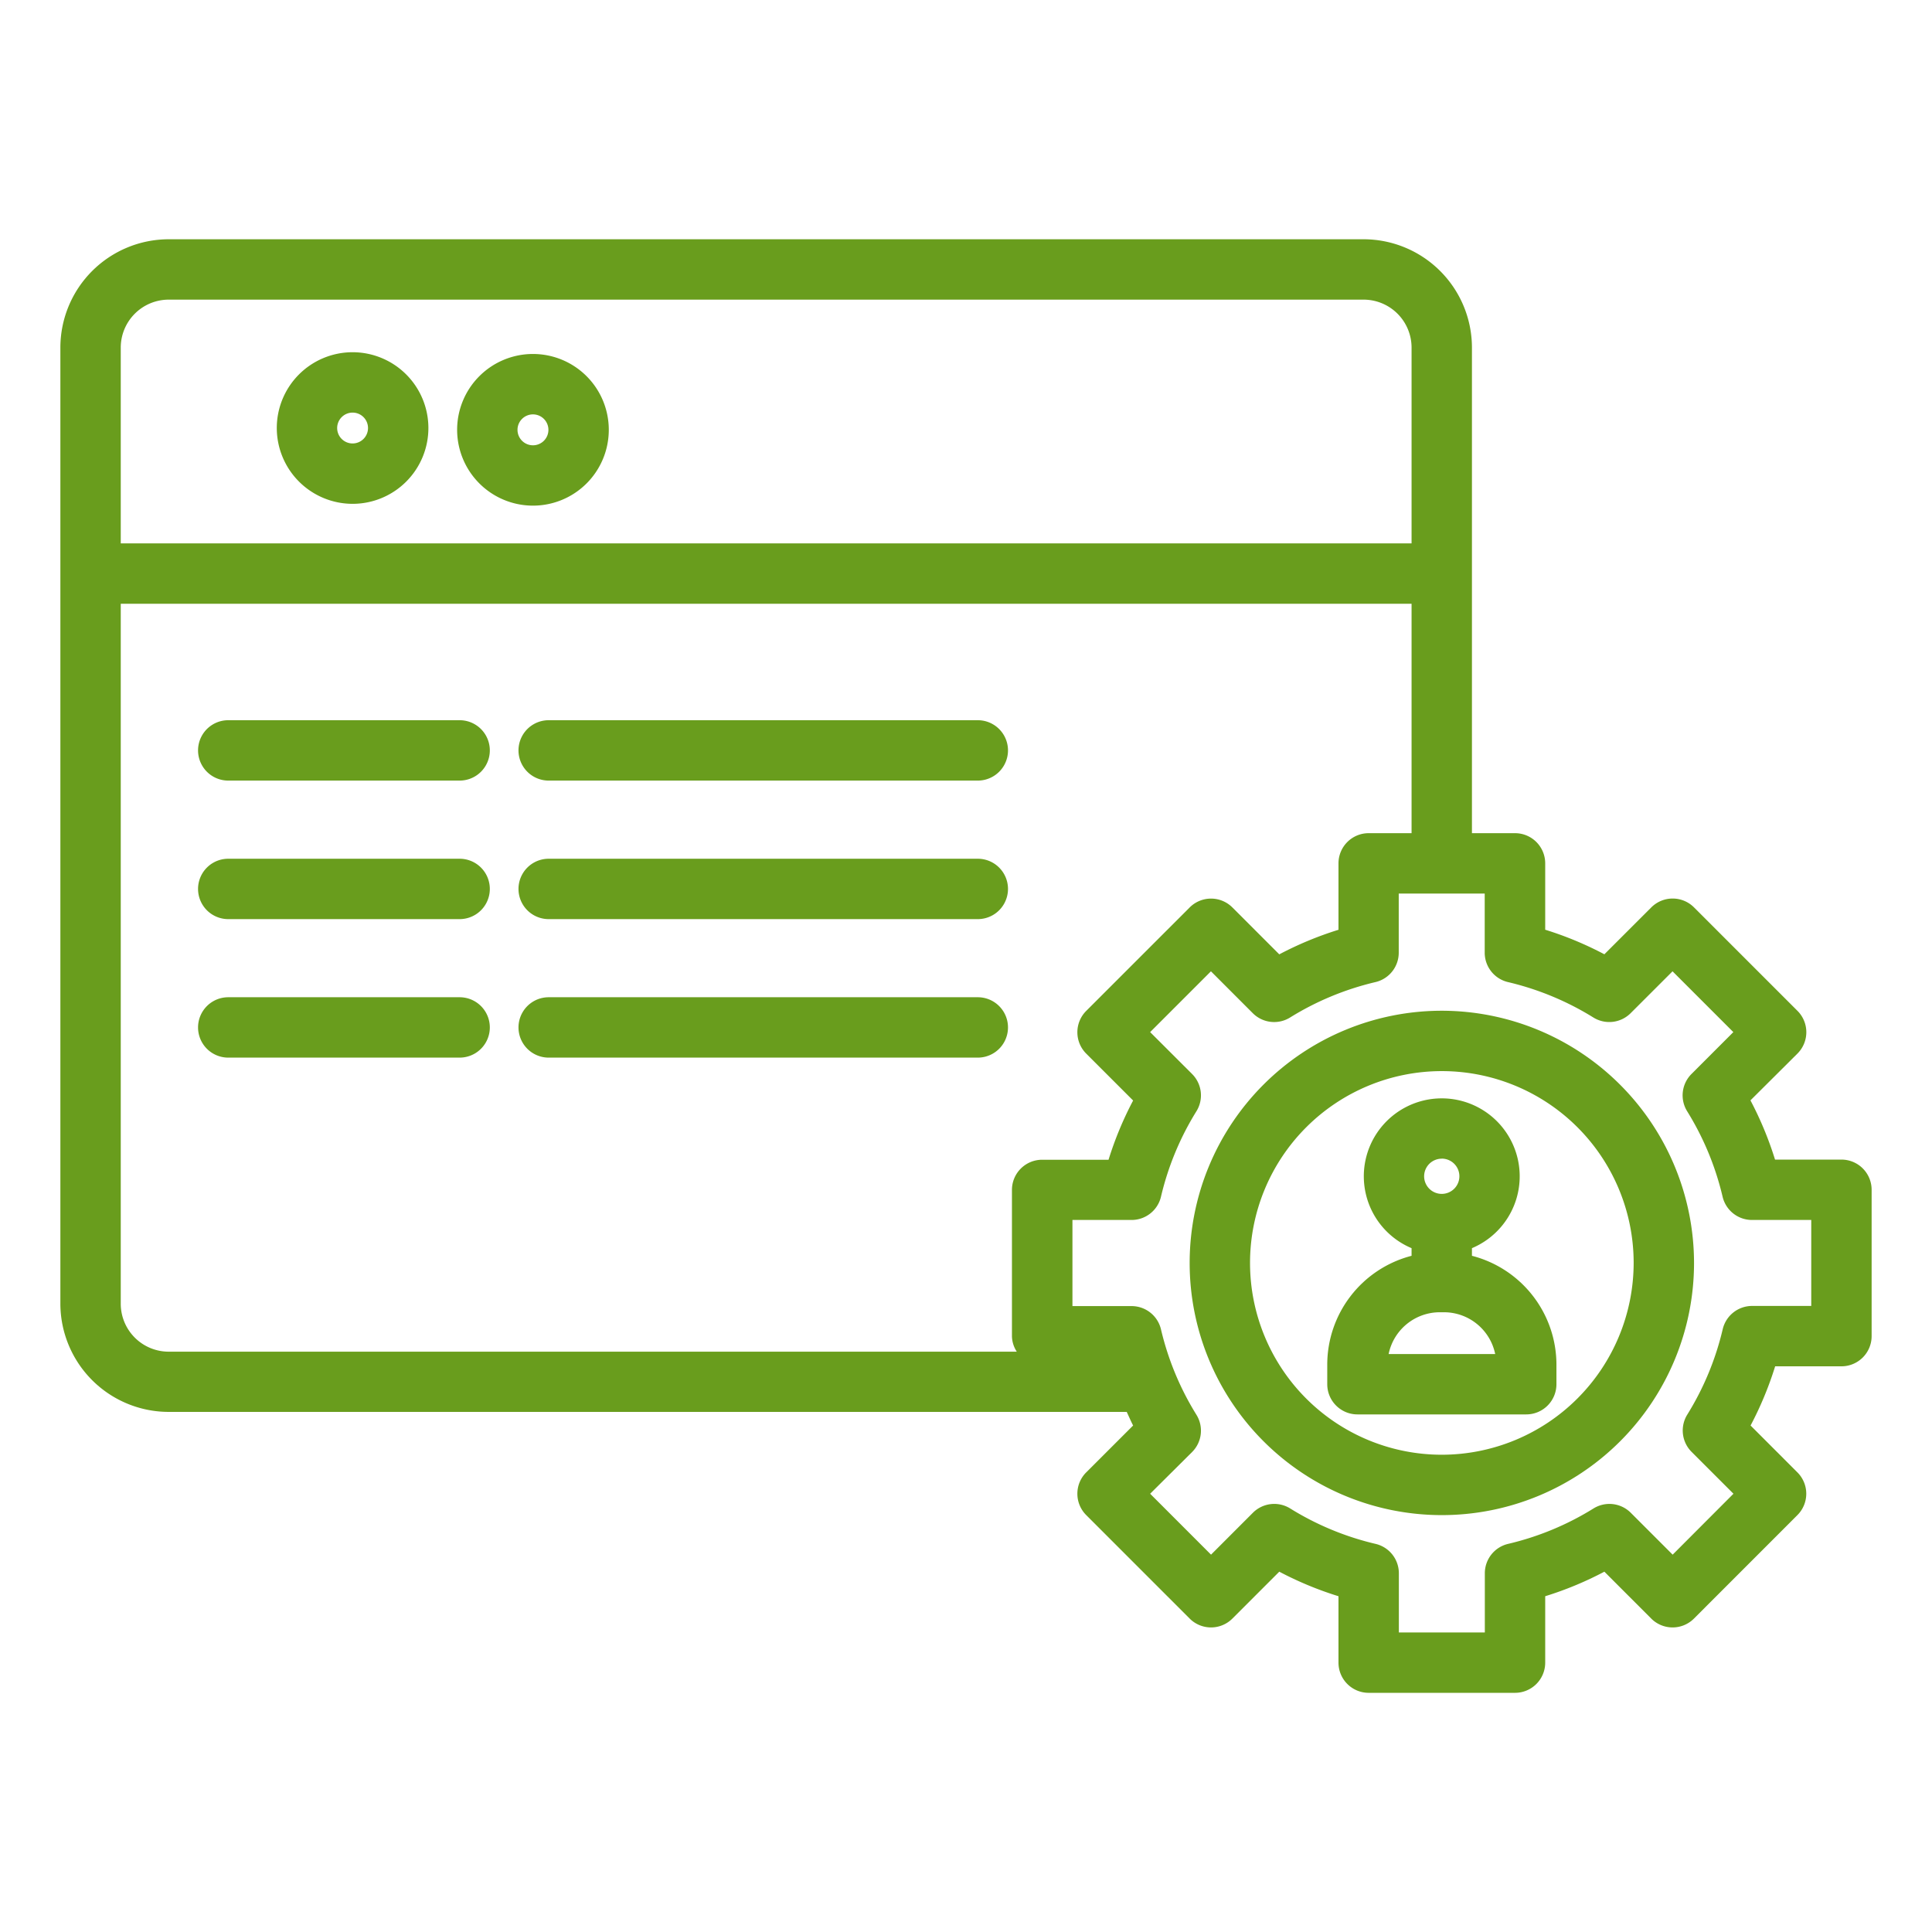 <svg xmlns="http://www.w3.org/2000/svg" xmlns:xlink="http://www.w3.org/1999/xlink" xmlns:svgjs="http://svgjs.dev/svgjs" id="Layer_1" data-name="Layer 1" viewBox="0 0 64 64" width="300" height="300"><g width="100%" height="100%" transform="matrix(1,0,0,1,0,0)"><path d="M11.68,16.69a2.511,2.511,0,1,0-2.511-2.511A2.514,2.514,0,0,0,11.68,16.69Zm0-3.022a.511.511,0,1,1-.511.511A.512.512,0,0,1,11.68,13.668Z" fill="#699d1d" fill-opacity="1" data-original-color="#000000ff" stroke="none" stroke-opacity="1"></path><path d="M17.654,16.75a2.512,2.512,0,1,0-2.511-2.512A2.514,2.514,0,0,0,17.654,16.75Zm0-3.023a.512.512,0,1,1-.511.511A.512.512,0,0,1,17.654,13.727Z" fill="#699d1d" fill-opacity="1" data-original-color="#000000ff" stroke="none" stroke-opacity="1"></path><path d="M61,38.413H58.8a11.465,11.465,0,0,0-.814-1.962L59.544,34.9a1,1,0,0,0,0-1.414l-3.428-3.428a1,1,0,0,0-1.414,0l-1.555,1.554a11.445,11.445,0,0,0-1.96-.814V28.6a1,1,0,0,0-1-1H48.76V19.017l0-.015,0-.014V11.514a3.592,3.592,0,0,0-3.588-3.588H5.588A3.592,3.592,0,0,0,2,11.514v31.67a3.591,3.591,0,0,0,3.588,3.587H37.324c.071.15.134.3.212.451l-1.554,1.553a1,1,0,0,0,0,1.414l3.428,3.429a1,1,0,0,0,1.414,0l1.554-1.554a11.437,11.437,0,0,0,1.961.813v2.2a1,1,0,0,0,1,1h4.848a1,1,0,0,0,1-1v-2.2a11.394,11.394,0,0,0,1.96-.813L54.7,53.618a1,1,0,0,0,1.414,0l3.428-3.429a1,1,0,0,0,0-1.414L57.99,47.222a11.489,11.489,0,0,0,.814-1.961H61a1,1,0,0,0,1-1V39.413A1,1,0,0,0,61,38.413ZM5.588,9.926H45.172a1.59,1.59,0,0,1,1.588,1.588V18H4V11.514A1.59,1.59,0,0,1,5.588,9.926ZM4,43.184V20H46.76v7.6H45.339a1,1,0,0,0-1,1v2.2a11.489,11.489,0,0,0-1.961.814l-1.554-1.554a1,1,0,0,0-1.414,0l-3.428,3.428a1,1,0,0,0,0,1.414l1.554,1.554a11.465,11.465,0,0,0-.814,1.962h-2.2a1,1,0,0,0-1,1v4.848a.973.973,0,0,0,.16.51H5.588A1.589,1.589,0,0,1,4,43.184Zm56,.077H58.041a1,1,0,0,0-.974.771,9.477,9.477,0,0,1-1.174,2.829,1,1,0,0,0,.143,1.234l1.387,1.387L55.409,51.5l-1.388-1.388a1,1,0,0,0-1.233-.143,9.452,9.452,0,0,1-2.83,1.174,1,1,0,0,0-.771.974v1.96H46.339v-1.96a1,1,0,0,0-.772-.974,9.457,9.457,0,0,1-2.829-1.174,1,1,0,0,0-1.234.143L40.117,51.5,38.1,49.482,39.49,48.1a1,1,0,0,0,.143-1.234,9.477,9.477,0,0,1-1.174-2.829,1,1,0,0,0-.974-.771H35.526V40.413h1.959a1,1,0,0,0,.974-.771,9.472,9.472,0,0,1,1.174-2.83,1,1,0,0,0-.143-1.234L38.1,34.19l2.014-2.014L41.5,33.563a1,1,0,0,0,1.234.144,9.483,9.483,0,0,1,2.83-1.174,1,1,0,0,0,.771-.974V29.6h2.848v1.959a1,1,0,0,0,.771.974,9.483,9.483,0,0,1,2.83,1.174,1,1,0,0,0,1.233-.144l1.388-1.387,2.014,2.014-1.387,1.388a1,1,0,0,0-.143,1.234,9.472,9.472,0,0,1,1.174,2.83,1,1,0,0,0,.974.771H60Z" fill="#699d1d" fill-opacity="1" data-original-color="#000000ff" stroke="none" stroke-opacity="1"></path><path d="M47.763,33.482a8.354,8.354,0,1,0,8.354,8.354A8.364,8.364,0,0,0,47.763,33.482Zm0,14.708a6.354,6.354,0,1,1,6.354-6.354A6.361,6.361,0,0,1,47.763,48.19Z" fill="#699d1d" fill-opacity="1" data-original-color="#000000ff" stroke="none" stroke-opacity="1"></path><path d="M48.76,41.6v-.253a2.582,2.582,0,1,0-2,0V41.6a3.726,3.726,0,0,0-2.793,3.6v.654a1,1,0,0,0,1,1h5.592a1,1,0,0,0,1-1V45.2A3.727,3.727,0,0,0,48.76,41.6Zm-1-3.219a.584.584,0,1,1-.584.583A.584.584,0,0,1,47.763,38.383ZM46,44.854a1.733,1.733,0,0,1,1.7-1.384h.045c.006,0,.011,0,.017,0s.011,0,.017,0h.051a1.733,1.733,0,0,1,1.7,1.384Z" fill="#699d1d" fill-opacity="1" data-original-color="#000000ff" stroke="none" stroke-opacity="1"></path><path d="M15.226,23.858H7.561a1,1,0,1,0,0,2h7.665a1,1,0,0,0,0-2Z" fill="#699d1d" fill-opacity="1" data-original-color="#000000ff" stroke="none" stroke-opacity="1"></path><path d="M32.391,23.858H18.176a1,1,0,0,0,0,2H32.391a1,1,0,0,0,0-2Z" fill="#699d1d" fill-opacity="1" data-original-color="#000000ff" stroke="none" stroke-opacity="1"></path><path d="M15.226,28.447H7.561a1,1,0,1,0,0,2h7.665a1,1,0,0,0,0-2Z" fill="#699d1d" fill-opacity="1" data-original-color="#000000ff" stroke="none" stroke-opacity="1"></path><path d="M32.391,28.447H18.176a1,1,0,0,0,0,2H32.391a1,1,0,0,0,0-2Z" fill="#699d1d" fill-opacity="1" data-original-color="#000000ff" stroke="none" stroke-opacity="1"></path><path d="M15.226,33.035H7.561a1,1,0,0,0,0,2h7.665a1,1,0,0,0,0-2Z" fill="#699d1d" fill-opacity="1" data-original-color="#000000ff" stroke="none" stroke-opacity="1"></path><path d="M32.391,33.035H18.176a1,1,0,0,0,0,2H32.391a1,1,0,0,0,0-2Z" fill="#699d1d" fill-opacity="1" data-original-color="#000000ff" stroke="none" stroke-opacity="1"></path></g></svg>